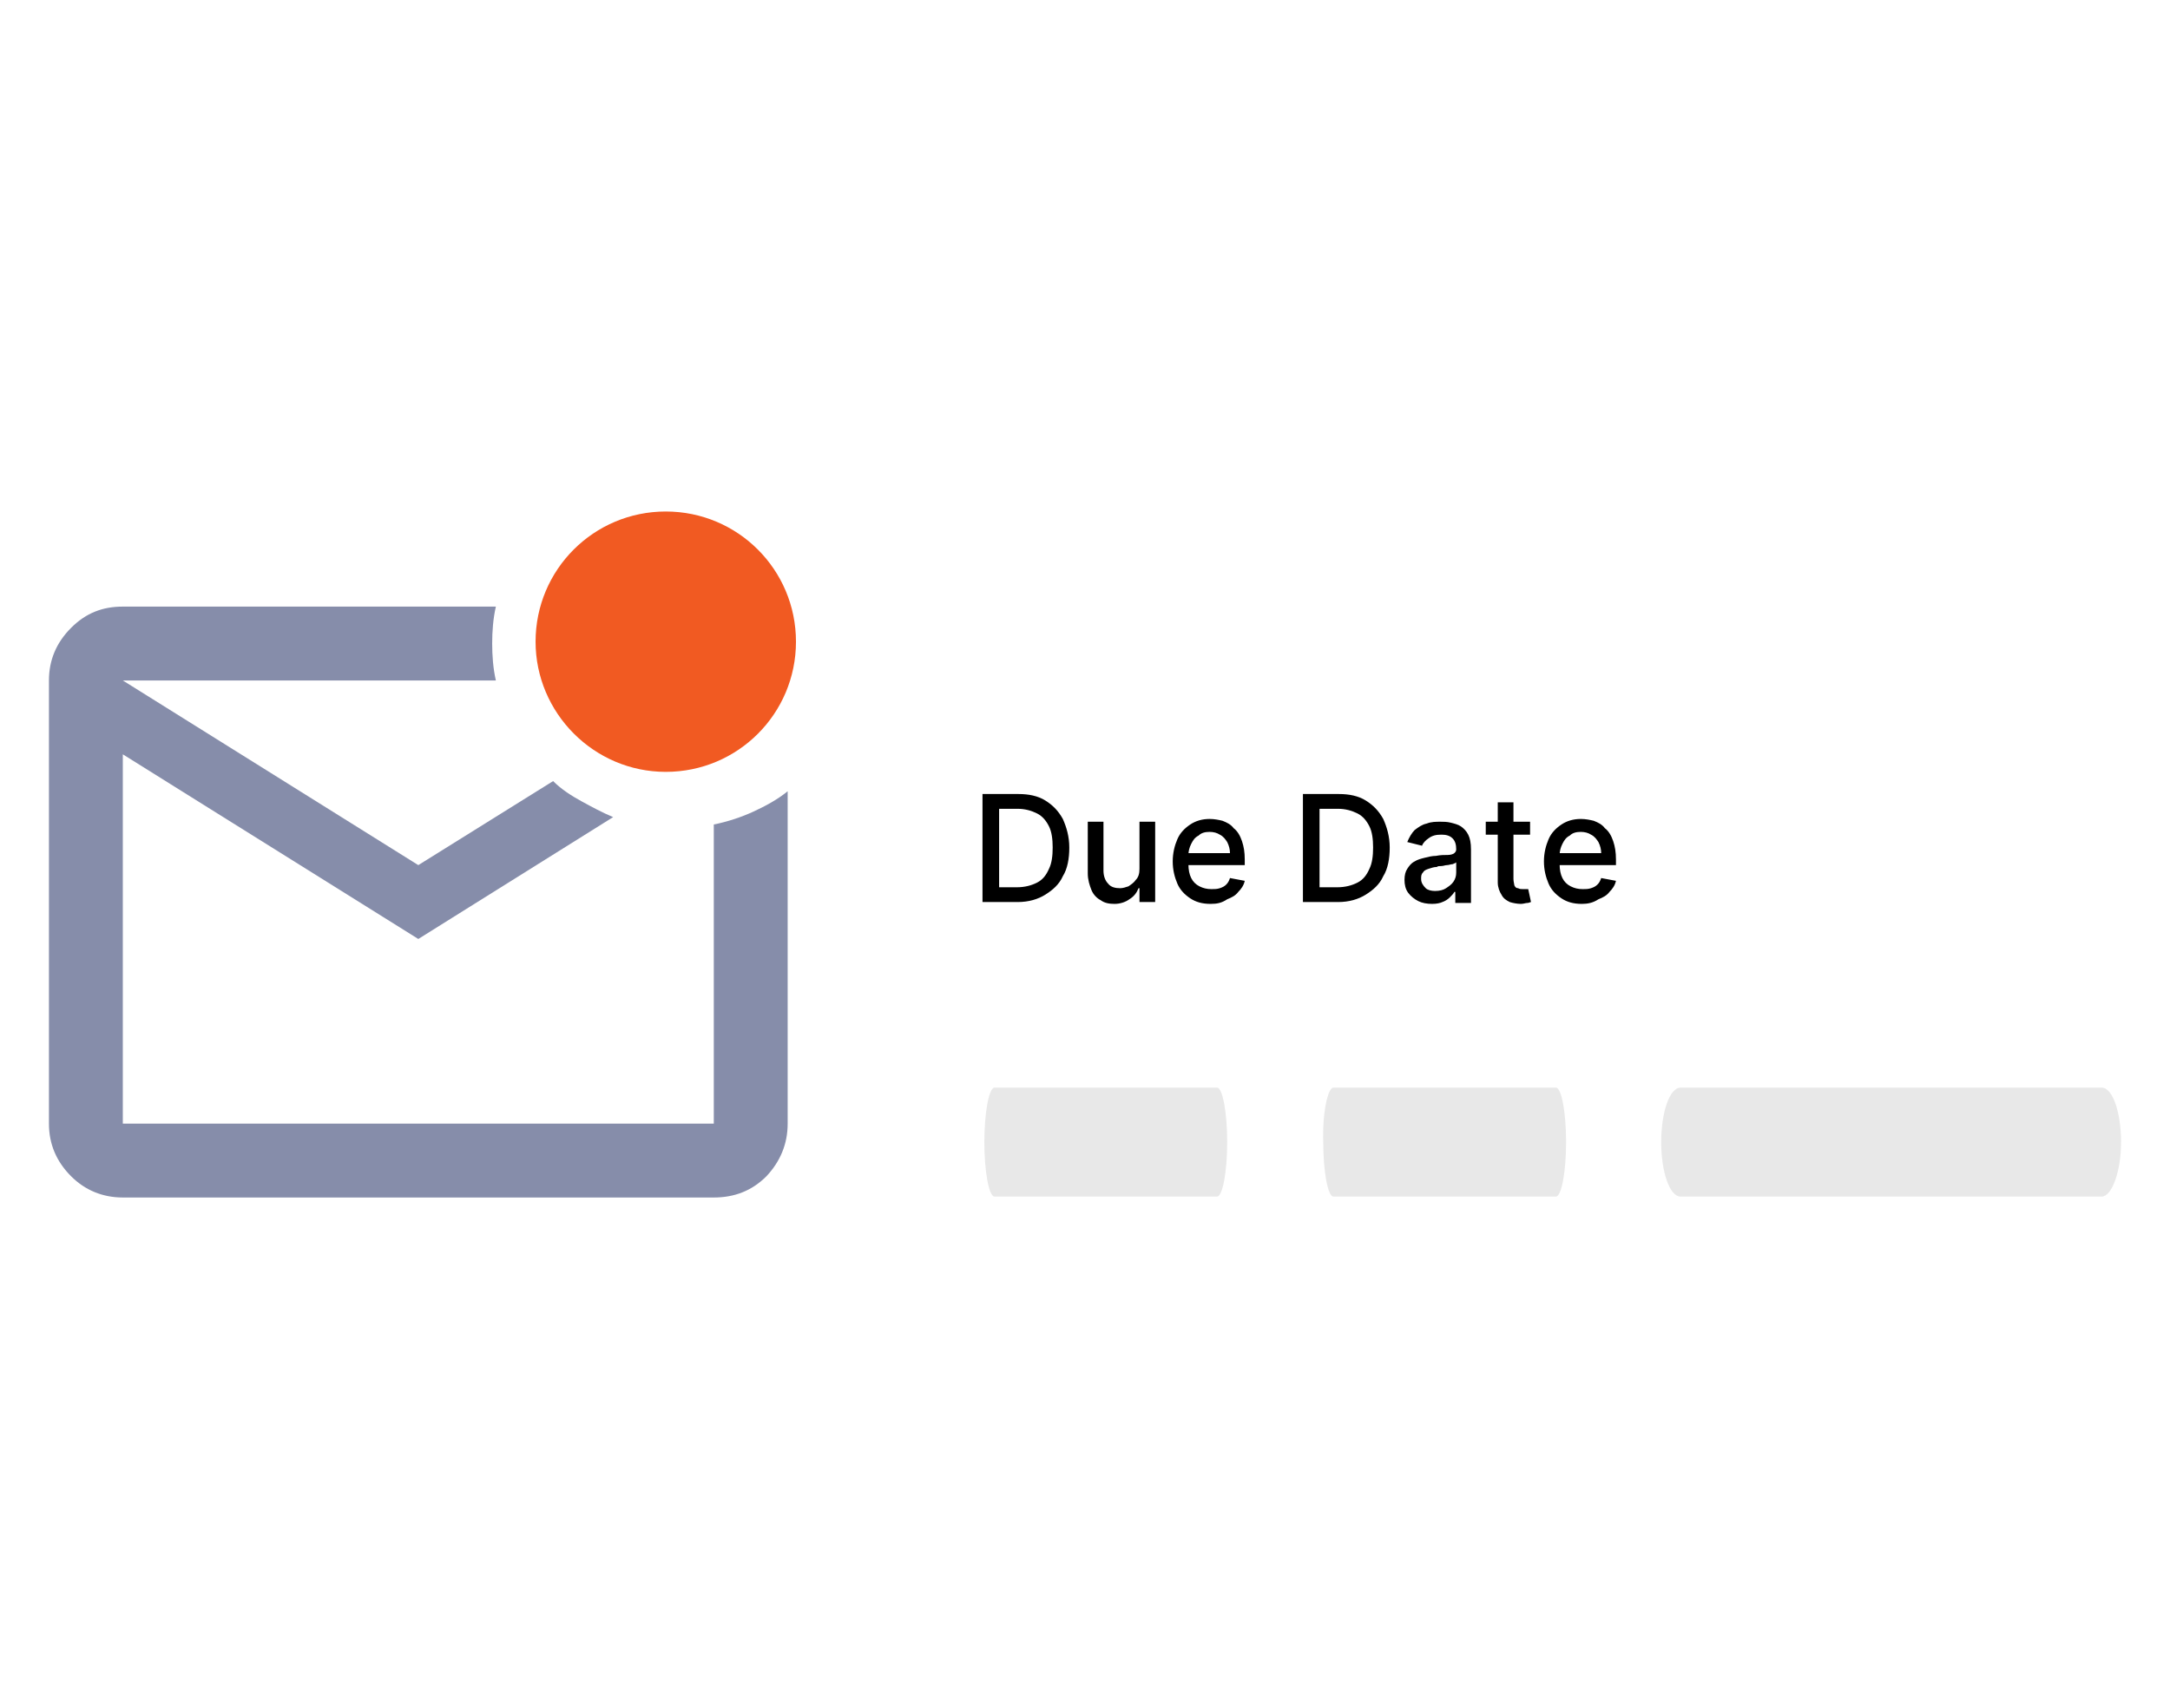 <?xml version="1.0" encoding="utf-8"?>
<!-- Generator: Adobe Illustrator 27.7.0, SVG Export Plug-In . SVG Version: 6.00 Build 0)  -->
<svg version="1.1" id="Layer_1" xmlns="http://www.w3.org/2000/svg" xmlns:xlink="http://www.w3.org/1999/xlink" x="0px" y="0px"
	 viewBox="0 0 235 185" style="enable-background:new 0 0 235 185;" xml:space="preserve">
<style type="text/css">
	.st0{fill:#868DAA;}
	.st1{opacity:0.6;fill:#D9D9D9;enable-background:new    ;}
	.st2{fill:#F15A22;}
</style>
<g>
	<path class="st0" d="M13.3,129.7c-2.2,0-4.1-0.8-5.6-2.3c-1.6-1.6-2.4-3.5-2.4-5.7v-48c0-2.2,0.8-4.1,2.4-5.7
		c1.6-1.6,3.4-2.3,5.6-2.3h40.4c-0.3,1.3-0.4,2.7-0.4,4s0.1,2.7,0.4,4H13.3l32,20l14.6-9.1c0.9,0.9,2,1.6,3.1,2.2s2.2,1.2,3.4,1.7
		l-21.1,13.2l-32-20v40h64V89.3c1.5-0.3,3-0.8,4.3-1.4c1.3-0.6,2.6-1.3,3.7-2.2v36c0,2.2-0.8,4.1-2.3,5.7c-1.6,1.6-3.5,2.3-5.7,2.3
		H13.3z M73.3,81.7c-3.3,0-6.2-1.2-8.5-3.5s-3.5-5.2-3.5-8.5s1.2-6.2,3.5-8.5c2.3-2.3,5.2-3.5,8.5-3.5s6.2,1.2,8.5,3.5
		c2.3,2.3,3.5,5.2,3.5,8.5s-1.2,6.2-3.5,8.5S76.6,81.7,73.3,81.7z"/>
	<path d="M110.2,97.7h-3.8V86h3.9c1.1,0,2.1,0.2,2.9,0.7c0.8,0.5,1.4,1.1,1.9,2c0.4,0.9,0.7,1.9,0.7,3.1c0,1.2-0.2,2.3-0.7,3.1
		c-0.4,0.9-1.1,1.5-1.9,2C112.4,97.4,111.4,97.7,110.2,97.7z M108.2,96.1h1.9c0.9,0,1.6-0.2,2.2-0.5c0.6-0.3,1-0.8,1.3-1.5
		c0.3-0.6,0.4-1.4,0.4-2.3c0-0.9-0.1-1.7-0.4-2.3c-0.3-0.6-0.7-1.1-1.3-1.4c-0.6-0.3-1.3-0.5-2.1-0.5h-2V96.1z M123.4,94.1V89h1.7
		v8.7h-1.7v-1.5h-0.1c-0.2,0.5-0.5,0.9-1,1.2c-0.4,0.3-1,0.5-1.6,0.5c-0.6,0-1.1-0.1-1.5-0.4c-0.4-0.2-0.8-0.6-1-1.1
		c-0.2-0.5-0.4-1.1-0.4-1.8V89h1.7v5.3c0,0.6,0.2,1.1,0.5,1.4c0.3,0.4,0.8,0.5,1.3,0.5c0.3,0,0.6-0.1,0.9-0.2
		c0.3-0.2,0.6-0.4,0.8-0.7C123.3,95,123.4,94.6,123.4,94.1z M131.1,97.9c-0.9,0-1.6-0.2-2.2-0.6c-0.6-0.4-1.1-0.9-1.4-1.6
		c-0.3-0.7-0.5-1.5-0.5-2.4c0-0.9,0.2-1.7,0.5-2.4c0.3-0.7,0.8-1.2,1.4-1.6c0.6-0.4,1.3-0.6,2.1-0.6c0.5,0,1,0.1,1.4,0.2
		c0.5,0.2,0.9,0.4,1.2,0.8c0.4,0.3,0.7,0.8,0.9,1.4c0.2,0.6,0.3,1.2,0.3,2v0.6h-6.9v-1.3h5.3c0-0.4-0.1-0.8-0.3-1.2
		c-0.2-0.3-0.4-0.6-0.8-0.8c-0.3-0.2-0.7-0.3-1.1-0.3c-0.5,0-0.9,0.1-1.2,0.4c-0.4,0.2-0.6,0.5-0.8,0.9c-0.2,0.4-0.3,0.8-0.3,1.2v1
		c0,0.6,0.1,1.1,0.3,1.5c0.2,0.4,0.5,0.7,0.9,0.9c0.4,0.2,0.8,0.3,1.3,0.3c0.3,0,0.6,0,0.9-0.1c0.3-0.1,0.5-0.2,0.7-0.4
		c0.2-0.2,0.3-0.4,0.4-0.7l1.6,0.3c-0.1,0.5-0.4,0.9-0.7,1.2c-0.3,0.4-0.7,0.6-1.2,0.8C132.3,97.8,131.8,97.9,131.1,97.9z
		 M144.9,97.7h-3.8V86h3.9c1.1,0,2.1,0.2,2.9,0.7c0.8,0.5,1.4,1.1,1.9,2c0.4,0.9,0.7,1.9,0.7,3.1c0,1.2-0.2,2.3-0.7,3.1
		c-0.4,0.9-1.1,1.5-1.9,2C147.1,97.4,146.1,97.7,144.9,97.7z M142.9,96.1h1.9c0.9,0,1.6-0.2,2.2-0.5c0.6-0.3,1-0.8,1.3-1.5
		c0.3-0.6,0.4-1.4,0.4-2.3c0-0.9-0.1-1.7-0.4-2.3c-0.3-0.6-0.7-1.1-1.3-1.4c-0.6-0.3-1.3-0.5-2.1-0.5h-2V96.1z M155.1,97.9
		c-0.6,0-1.1-0.1-1.5-0.3c-0.4-0.2-0.8-0.5-1.1-0.9c-0.3-0.4-0.4-0.9-0.4-1.4c0-0.5,0.1-0.9,0.3-1.2c0.2-0.3,0.4-0.6,0.8-0.8
		c0.3-0.2,0.7-0.3,1.1-0.4c0.4-0.1,0.8-0.2,1.2-0.2c0.5-0.1,0.9-0.1,1.3-0.1c0.3,0,0.6-0.1,0.7-0.2c0.1-0.1,0.2-0.2,0.2-0.4v0
		c0-0.5-0.1-0.9-0.4-1.2c-0.3-0.3-0.7-0.4-1.2-0.4c-0.6,0-1,0.1-1.4,0.4c-0.3,0.2-0.6,0.5-0.7,0.8l-1.6-0.4c0.2-0.5,0.5-1,0.8-1.3
		c0.4-0.3,0.8-0.6,1.3-0.7c0.5-0.2,1-0.2,1.5-0.2c0.3,0,0.7,0,1.1,0.1c0.4,0.1,0.8,0.2,1.1,0.4c0.3,0.2,0.6,0.5,0.8,0.9
		c0.2,0.4,0.3,0.9,0.3,1.6v5.8h-1.7v-1.2h-0.1c-0.1,0.2-0.3,0.4-0.5,0.6s-0.5,0.4-0.8,0.5C156,97.8,155.6,97.9,155.1,97.9z
		 M155.4,96.5c0.5,0,0.9-0.1,1.2-0.3c0.3-0.2,0.6-0.4,0.8-0.7c0.2-0.3,0.3-0.6,0.3-1v-1.1c-0.1,0.1-0.2,0.1-0.4,0.2
		c-0.2,0-0.4,0.1-0.6,0.1c-0.2,0-0.4,0.1-0.6,0.1c-0.2,0-0.4,0-0.5,0.1c-0.3,0-0.6,0.1-0.9,0.2c-0.3,0.1-0.5,0.2-0.6,0.4
		c-0.2,0.2-0.2,0.4-0.2,0.7c0,0.4,0.2,0.7,0.5,1C154.6,96.4,155,96.5,155.4,96.5z M165.7,89v1.4h-4.8V89H165.7z M162.2,86.9h1.7v8.3
		c0,0.3,0.1,0.6,0.1,0.7c0.1,0.2,0.2,0.3,0.4,0.3c0.2,0.1,0.3,0.1,0.5,0.1c0.1,0,0.3,0,0.4,0c0.1,0,0.2,0,0.2,0l0.3,1.4
		c-0.1,0-0.2,0.1-0.4,0.1c-0.2,0-0.4,0.1-0.7,0.1c-0.4,0-0.9-0.1-1.2-0.2c-0.4-0.2-0.7-0.4-0.9-0.8c-0.2-0.3-0.4-0.8-0.4-1.3V86.9z
		 M171.3,97.9c-0.9,0-1.6-0.2-2.2-0.6c-0.6-0.4-1.1-0.9-1.4-1.6c-0.3-0.7-0.5-1.5-0.5-2.4c0-0.9,0.2-1.7,0.5-2.4
		c0.3-0.7,0.8-1.2,1.4-1.6c0.6-0.4,1.3-0.6,2.1-0.6c0.5,0,1,0.1,1.4,0.2c0.5,0.2,0.9,0.4,1.2,0.8c0.4,0.3,0.7,0.8,0.9,1.4
		c0.2,0.6,0.3,1.2,0.3,2v0.6h-6.9v-1.3h5.3c0-0.4-0.1-0.8-0.3-1.2c-0.2-0.3-0.4-0.6-0.8-0.8c-0.3-0.2-0.7-0.3-1.1-0.3
		c-0.5,0-0.9,0.1-1.2,0.4c-0.4,0.2-0.6,0.5-0.8,0.9c-0.2,0.4-0.3,0.8-0.3,1.2v1c0,0.6,0.1,1.1,0.3,1.5c0.2,0.4,0.5,0.7,0.9,0.9
		c0.4,0.2,0.8,0.3,1.3,0.3c0.3,0,0.6,0,0.9-0.1c0.3-0.1,0.5-0.2,0.7-0.4c0.2-0.2,0.3-0.4,0.4-0.7l1.6,0.3c-0.1,0.5-0.4,0.9-0.7,1.2
		c-0.3,0.4-0.7,0.6-1.2,0.8C172.5,97.8,171.9,97.9,171.3,97.9z"/>
	<path class="st1" d="M107.7,117.8h24.1c0.6,0,1.1,2.7,1.1,5.9c0,3.2-0.5,5.9-1.1,5.9h-24.1c-0.6,0-1.1-2.7-1.1-5.9
		C106.6,120.5,107.1,117.8,107.7,117.8z"/>
	<path class="st1" d="M144.4,117.8h24.1c0.6,0,1.1,2.7,1.1,5.9c0,3.2-0.5,5.9-1.1,5.9h-24.1c-0.6,0-1.1-2.7-1.1-5.9
		C143.2,120.5,143.8,117.8,144.4,117.8z"/>
	<path class="st1" d="M182,117.8h45.6c1.2,0,2.1,2.7,2.1,5.9c0,3.2-1,5.9-2.1,5.9H182c-1.2,0-2.1-2.7-2.1-5.9
		C179.9,120.5,180.8,117.8,182,117.8z"/>
	<path class="st2" d="M72.1,83.6c7.8,0,14.1-6.3,14.1-14.1c0-7.8-6.3-14.1-14.1-14.1c-7.8,0-14.1,6.3-14.1,14.1
		C58,77.2,64.3,83.6,72.1,83.6z"/>
</g>
</svg>
